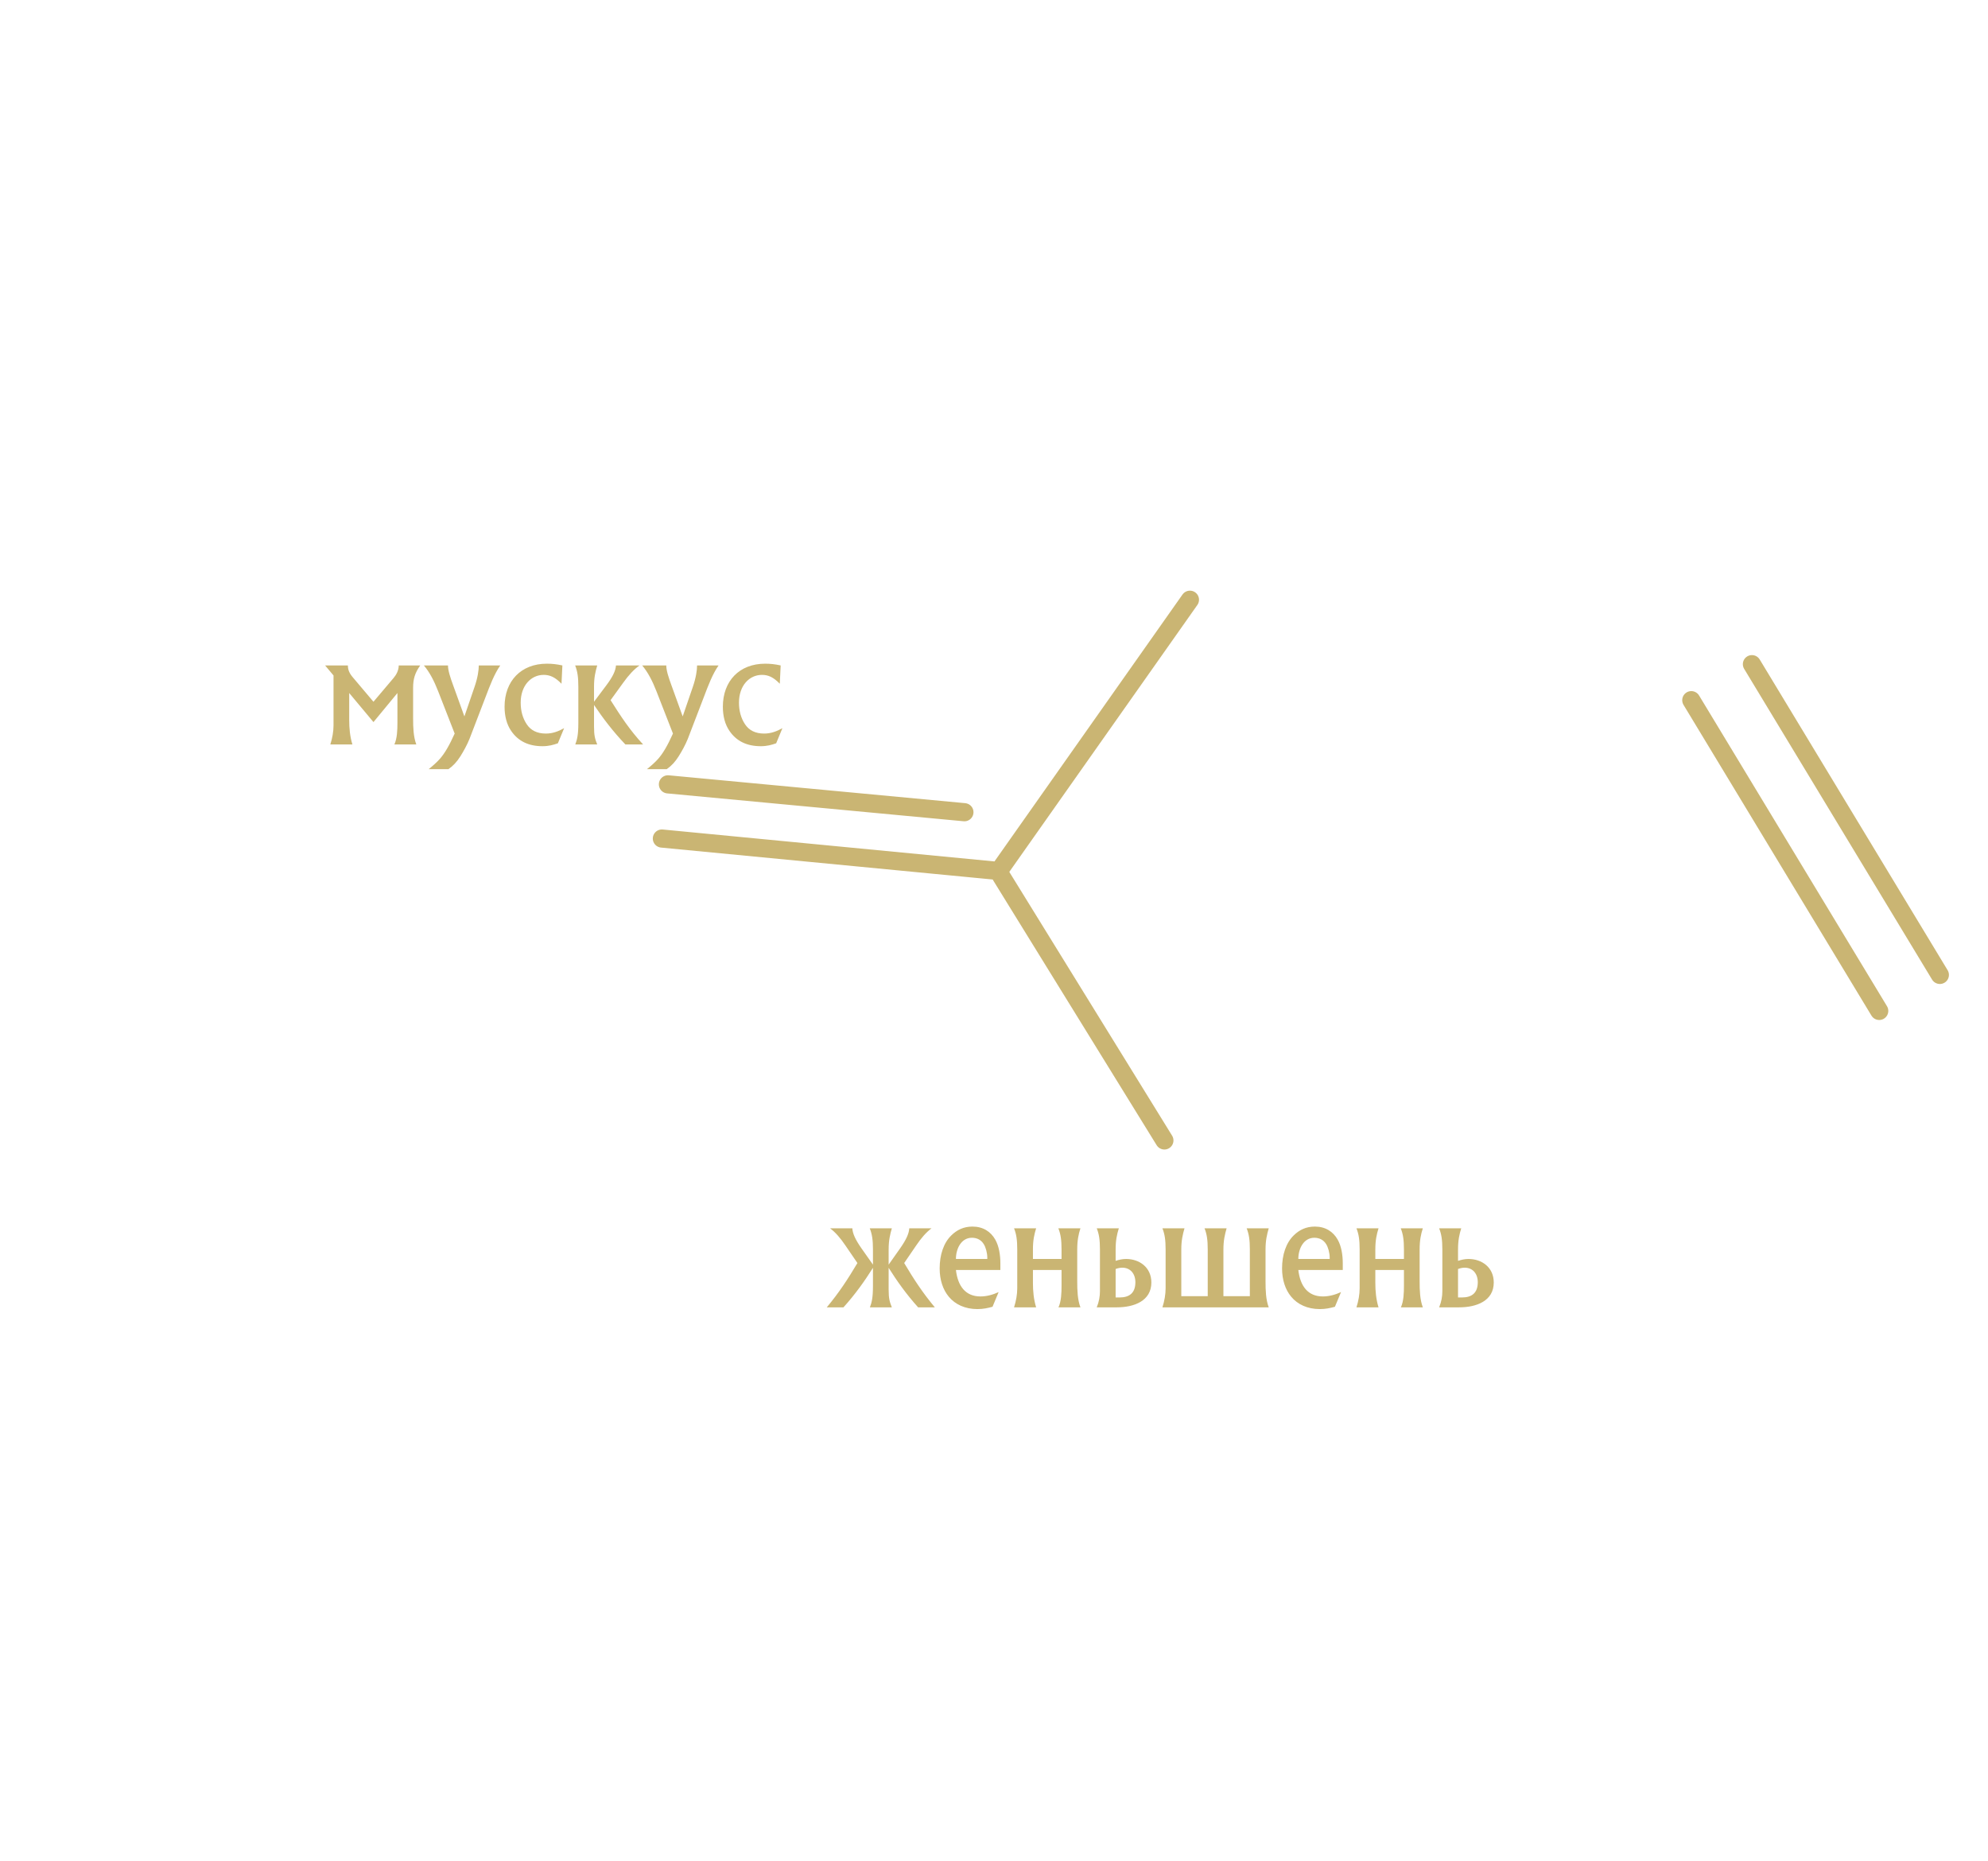 <?xml version="1.0" encoding="UTF-8"?> <svg xmlns="http://www.w3.org/2000/svg" width="219" height="205" viewBox="0 0 219 205" fill="none"><path d="M35.813 73.296L38.325 73.296C38.325 73.776 38.485 74.16 38.869 74.608L41.141 77.296L43.349 74.688C43.653 74.336 43.925 73.84 43.925 73.296L46.293 73.296C45.701 74.128 45.509 74.8 45.509 75.76L45.509 79.152C45.509 80.128 45.541 81.152 45.861 82L43.445 82C43.749 81.328 43.781 80.432 43.781 79.6L43.781 76.336L41.141 79.536L38.469 76.336L38.469 79.312C38.469 80.192 38.549 81.12 38.821 82L36.389 82C36.613 81.296 36.741 80.576 36.741 79.904L36.741 74.4L35.813 73.296ZM46.695 73.296L49.351 73.296C49.351 73.84 49.591 74.592 49.927 75.504L51.159 78.912L52.263 75.696C52.631 74.64 52.743 73.808 52.743 73.296L55.111 73.296C54.455 74.24 54.007 75.408 53.463 76.848L51.719 81.392C51.463 82.032 51.047 82.784 50.711 83.312C50.327 83.92 49.911 84.368 49.399 84.72L47.223 84.72C47.687 84.352 48.183 83.904 48.471 83.568C48.999 82.96 49.479 82.144 50.087 80.8L48.263 76.128C47.831 75.024 47.335 74.048 46.695 73.296ZM62.144 80.208L61.456 81.872C60.96 82.048 60.448 82.192 59.76 82.192C58.224 82.192 57.072 81.632 56.304 80.496C55.824 79.792 55.584 78.896 55.584 77.84C55.584 75.024 57.392 73.104 60.24 73.104C60.784 73.104 61.296 73.152 61.952 73.296L61.856 75.312C61.136 74.576 60.576 74.336 59.888 74.336C58.512 74.336 57.36 75.504 57.36 77.392C57.36 78.32 57.584 79.104 58.016 79.76C58.464 80.448 59.168 80.8 60.128 80.8C60.88 80.8 61.504 80.56 62.144 80.208ZM65.79 82L63.374 82C63.566 81.472 63.71 81.008 63.71 79.632L63.71 75.632C63.71 74.576 63.614 73.936 63.358 73.296L65.79 73.296C65.598 73.968 65.438 74.608 65.438 75.632L65.438 77.296L66.782 75.504C67.502 74.544 67.822 73.872 67.854 73.296L70.446 73.296C69.822 73.744 69.246 74.368 68.654 75.2L67.262 77.12C68.414 78.944 69.39 80.432 70.846 82L68.894 82C67.502 80.544 66.398 79.072 65.438 77.648L65.438 80.032C65.438 81.04 65.55 81.392 65.79 82ZM70.742 73.296L73.398 73.296C73.398 73.84 73.638 74.592 73.974 75.504L75.206 78.912L76.31 75.696C76.678 74.64 76.79 73.808 76.79 73.296L79.158 73.296C78.502 74.24 78.054 75.408 77.51 76.848L75.766 81.392C75.51 82.032 75.094 82.784 74.758 83.312C74.374 83.92 73.958 84.368 73.446 84.72L71.27 84.72C71.734 84.352 72.23 83.904 72.518 83.568C73.046 82.96 73.526 82.144 74.134 80.8L72.31 76.128C71.878 75.024 71.382 74.048 70.742 73.296ZM86.191 80.208L85.503 81.872C85.007 82.048 84.495 82.192 83.807 82.192C82.271 82.192 81.119 81.632 80.351 80.496C79.871 79.792 79.631 78.896 79.631 77.84C79.631 75.024 81.439 73.104 84.287 73.104C84.831 73.104 85.343 73.152 85.999 73.296L85.903 75.312C85.183 74.576 84.623 74.336 83.935 74.336C82.559 74.336 81.407 75.504 81.407 77.392C81.407 78.32 81.631 79.104 82.063 79.76C82.511 80.448 83.215 80.8 84.175 80.8C84.927 80.8 85.551 80.56 86.191 80.208Z" fill="#CAB573"></path><path d="M98.246 144L95.83 144C96.022 143.472 96.166 143.008 96.166 141.632L96.166 139.648C95.27 141.072 94.23 142.544 92.918 144L91.078 144C92.438 142.368 93.366 140.944 94.454 139.12L93.142 137.2C92.582 136.368 92.038 135.744 91.446 135.296L93.894 135.296C93.926 135.872 94.23 136.544 94.902 137.504L96.166 139.296L96.166 137.632C96.166 136.576 96.07 135.936 95.814 135.296L98.246 135.296C98.054 135.968 97.894 136.608 97.894 137.632L97.894 139.296L99.158 137.504C99.83 136.544 100.134 135.872 100.166 135.296L102.614 135.296C102.022 135.744 101.478 136.368 100.918 137.2L99.606 139.12C100.694 140.944 101.622 142.368 102.982 144L101.142 144C99.83 142.544 98.79 141.072 97.894 139.648L97.894 142.032C97.894 143.04 98.006 143.392 98.246 144ZM105.306 139.888C105.514 141.664 106.362 142.8 108.01 142.8C108.698 142.8 109.386 142.608 110.01 142.32L109.338 143.936C108.81 144.08 108.314 144.192 107.674 144.192C106.314 144.192 105.226 143.68 104.522 142.832C103.866 142.048 103.514 140.96 103.514 139.712C103.514 138.224 103.946 136.896 104.81 136.064C105.418 135.472 106.154 135.104 107.13 135.104C108.298 135.104 109.146 135.664 109.642 136.544C110.042 137.248 110.202 138.208 110.202 139.152L110.202 139.888L105.306 139.888ZM105.306 138.672L108.762 138.672L108.762 138.528C108.762 138 108.586 137.36 108.362 137.024C108.09 136.592 107.658 136.336 107.066 136.336C105.914 136.336 105.306 137.504 105.306 138.672ZM111.709 135.296L114.141 135.296C113.933 135.968 113.789 136.608 113.789 137.632L113.789 138.672L116.941 138.672L116.941 137.632C116.941 136.576 116.845 135.936 116.589 135.296L119.021 135.296C118.813 135.936 118.669 136.608 118.669 137.632L118.669 141.152C118.669 142.128 118.701 143.152 119.021 144L116.605 144C116.909 143.328 116.941 142.432 116.941 141.6L116.941 139.888L113.789 139.888L113.789 141.312C113.789 142.192 113.869 143.12 114.141 144L111.709 144C111.933 143.296 112.061 142.576 112.061 141.904L112.061 137.632C112.061 136.576 111.965 135.936 111.709 135.296ZM120.819 144C121.075 143.376 121.171 142.784 121.171 142.224L121.171 137.632C121.171 136.576 121.075 135.936 120.819 135.296L123.251 135.296C123.043 135.968 122.899 136.608 122.899 137.632L122.899 138.88C123.283 138.752 123.667 138.672 124.051 138.672C125.507 138.672 126.835 139.584 126.835 141.264C126.835 143.296 124.931 144 123.027 144L120.819 144ZM122.899 139.776L122.899 142.912L123.331 142.912C124.435 142.912 125.075 142.4 125.075 141.232C125.075 140.272 124.499 139.632 123.635 139.632C123.411 139.632 123.155 139.68 122.899 139.776ZM128.053 135.296L130.485 135.296C130.293 135.968 130.133 136.608 130.133 137.632L130.133 142.768L133.045 142.768L133.045 137.632C133.045 136.576 132.949 135.936 132.693 135.296L135.125 135.296C134.933 135.968 134.773 136.608 134.773 137.632L134.773 142.768L137.685 142.768L137.685 137.632C137.685 136.576 137.589 135.936 137.333 135.296L139.765 135.296C139.573 135.968 139.413 136.608 139.413 137.632L139.413 141.152C139.413 142.128 139.445 143.152 139.765 144L128.053 144C128.277 143.296 128.405 142.576 128.405 141.904L128.405 137.632C128.405 136.576 128.309 135.936 128.053 135.296ZM143.025 139.888C143.233 141.664 144.081 142.8 145.729 142.8C146.417 142.8 147.105 142.608 147.729 142.32L147.057 143.936C146.529 144.08 146.033 144.192 145.393 144.192C144.033 144.192 142.945 143.68 142.241 142.832C141.585 142.048 141.233 140.96 141.233 139.712C141.233 138.224 141.665 136.896 142.529 136.064C143.137 135.472 143.873 135.104 144.849 135.104C146.017 135.104 146.865 135.664 147.361 136.544C147.761 137.248 147.921 138.208 147.921 139.152L147.921 139.888L143.025 139.888ZM143.025 138.672L146.481 138.672L146.481 138.528C146.481 138 146.305 137.36 146.081 137.024C145.809 136.592 145.377 136.336 144.785 136.336C143.633 136.336 143.025 137.504 143.025 138.672ZM149.428 135.296L151.86 135.296C151.652 135.968 151.508 136.608 151.508 137.632L151.508 138.672L154.66 138.672L154.66 137.632C154.66 136.576 154.564 135.936 154.308 135.296L156.74 135.296C156.532 135.936 156.388 136.608 156.388 137.632L156.388 141.152C156.388 142.128 156.42 143.152 156.74 144L154.324 144C154.628 143.328 154.66 142.432 154.66 141.6L154.66 139.888L151.508 139.888L151.508 141.312C151.508 142.192 151.588 143.12 151.86 144L149.428 144C149.652 143.296 149.78 142.576 149.78 141.904L149.78 137.632C149.78 136.576 149.684 135.936 149.428 135.296ZM158.538 144C158.794 143.376 158.89 142.784 158.89 142.224L158.89 137.632C158.89 136.576 158.794 135.936 158.538 135.296L160.97 135.296C160.762 135.968 160.618 136.608 160.618 137.632L160.618 138.88C161.002 138.752 161.386 138.672 161.77 138.672C163.226 138.672 164.554 139.584 164.554 141.264C164.554 143.296 162.65 144 160.746 144L158.538 144ZM160.618 139.776L160.618 142.912L161.05 142.912C162.154 142.912 162.794 142.4 162.794 141.232C162.794 140.272 162.218 139.632 161.354 139.632C161.13 139.632 160.874 139.68 160.618 139.776Z" fill="#CAB573"></path><path d="M131.084 66.06L110.368 95.46C110.161 95.753 109.812 95.913 109.455 95.879L72.913 92.363" stroke="#CAB573" stroke-width="2" stroke-linecap="round"></path><path d="M186.315 77.123L207.017 111.349" stroke="#CAB573" stroke-width="2" stroke-linecap="round"></path><path d="M110.284 96.482L128.27 125.617" stroke="#CAB573" stroke-width="2" stroke-linecap="round"></path><path d="M192.994 73.157L213.696 107.383" stroke="#CAB573" stroke-width="2" stroke-linecap="round"></path><path d="M73.581 86.394L106.24 89.463" stroke="#CAB573" stroke-width="2" stroke-linecap="round"></path></svg> 